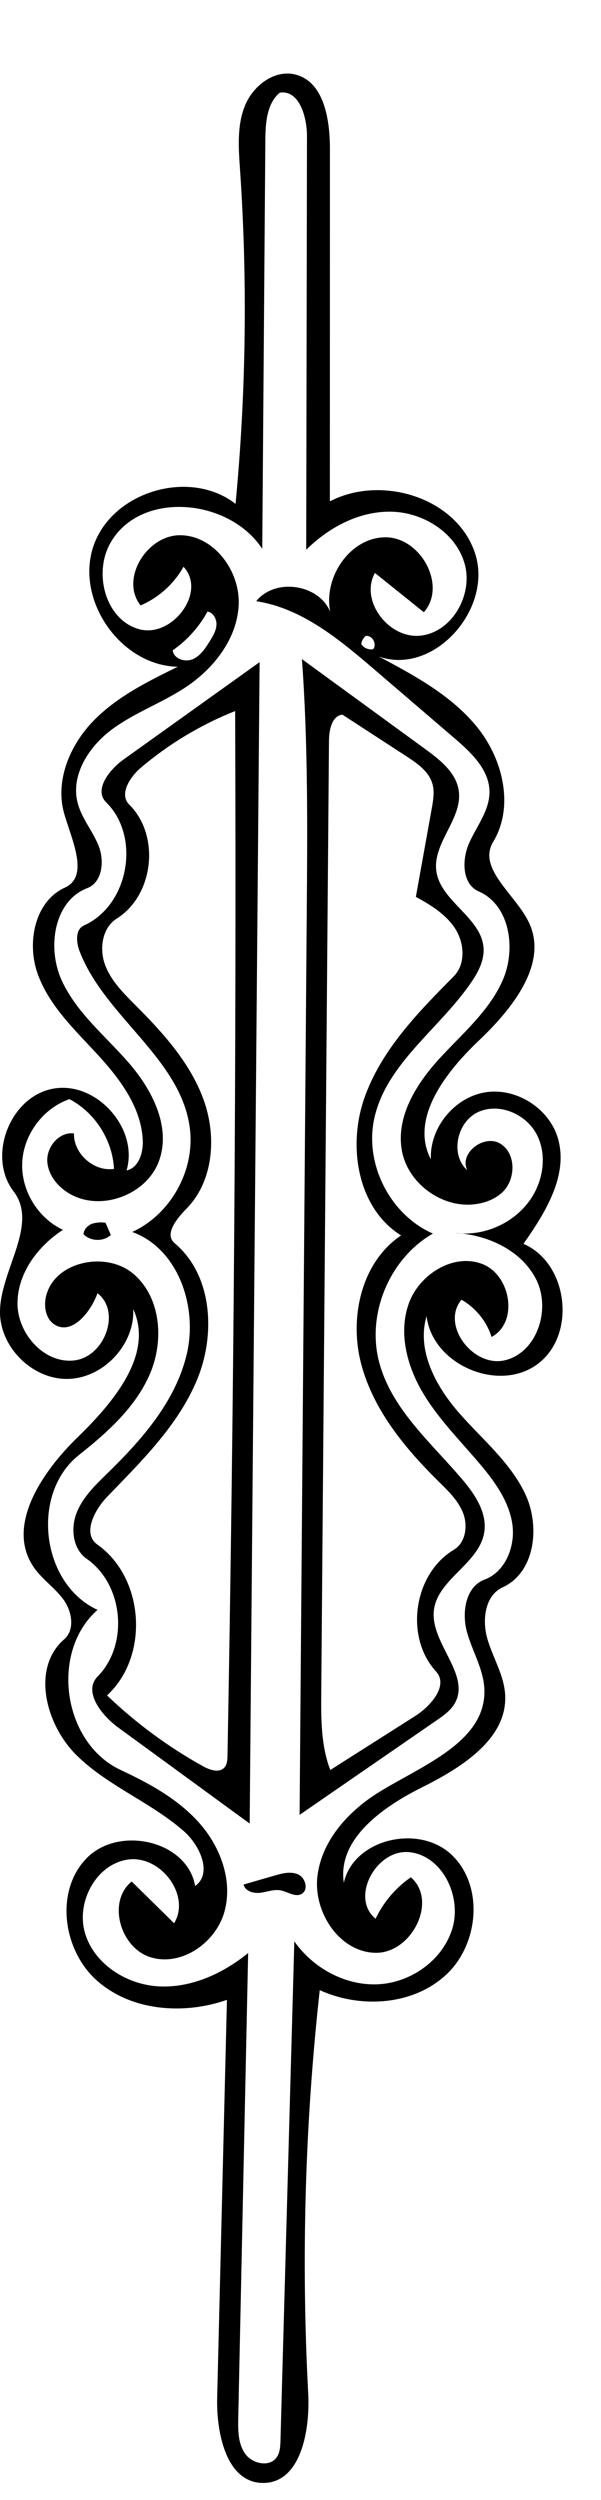 <?xml version="1.0" encoding="utf-8"?>
<!-- Generator: Adobe Illustrator 16.0.0, SVG Export Plug-In . SVG Version: 6.00 Build 0)  -->
<!DOCTYPE svg PUBLIC "-//W3C//DTD SVG 1.1//EN" "http://www.w3.org/Graphics/SVG/1.1/DTD/svg11.dtd">
<svg version="1.1" id="Contours" xmlns="http://www.w3.org/2000/svg" xmlns:xlink="http://www.w3.org/1999/xlink" x="0px" y="0px"
	 width="175.162px" height="728px" viewBox="0 41.172 175.162 728" enable-background="new 0 41.172 175.162 728"
	 xml:space="preserve">
<desc  xmlns:shape="http://adobe.com/products/shape">
	<shape:version>1.1.1</shape:version>
	<shape:captureDetail>0.780952</shape:captureDetail>
	<shape:source>2</shape:source>
</desc>
<path d="M69.951,90.493c-0.428-6.259-0.917-12.783,1.458-18.59c2.375-5.808,8.614-10.574,14.693-9.023
	c8.365,2.133,10.059,13.098,10.057,21.731c-0.007,34.183-0.013,68.365-0.02,102.548c15.113-7.835,36.974-1.059,42.311,15.107
	s-11.997,35.755-28.045,30.076c10.515,5.591,21.333,11.429,28.784,20.72s10.702,23.033,4.554,33.233
	c-4.67,7.749,6.36,15.203,10.334,23.332c5.891,12.052-4.767,25.292-14.493,34.531s-20.21,22.725-14.001,34.617
	c-0.426-9.188,6.838-18.102,15.923-19.539c9.085-1.437,18.746,4.8,21.176,13.671c2.926,10.681-3.757,21.395-10.118,30.461
	c13.053,5.605,15.522,26.503,4.136,34.996c-11.387,8.494-30.713,0.172-32.366-13.936c-2.965,9.877,2.605,20.313,9.387,28.083
	c6.781,7.771,15.117,14.525,19.449,23.885c4.333,9.357,2.712,22.715-6.674,26.988c-5.195,2.367-6.037,9.559-4.438,15.039
	s4.85,10.555,5.17,16.254c0.72,12.828-12.753,21.223-24.249,26.959c-11.496,5.734-24.681,15.064-22.774,27.77
	c2.869-12.781,21.841-17.164,31.374-8.182c9.533,8.982,8.029,26.104-1.583,35c-9.613,8.896-24.879,9.873-36.807,4.461
	c-4.305,38.977-5.43,78.305-3.36,117.465c0.58,10.977-2.265,26.156-13.256,26.031c-10.504-0.117-13.538-14.305-13.28-24.805
	c0.949-38.623,1.898-77.244,2.848-115.865c-12.636,4.41-27.858,3.279-37.873-5.598c-10.015-8.877-12.347-26.234-2.928-35.742
	c9.419-9.508,29.274-4.998,31.532,8.193c5.116-3.664,1.411-11.857-3.324-16.002c-9.596-8.4-22.092-13.094-31.188-22.031
	S9.06,526.874,18.7,518.526c3.225-2.793,2.289-8.189-0.238-11.627c-2.526-3.438-6.244-5.883-8.651-9.404
	c-8.192-11.992,2.399-27.686,12.812-37.807c10.414-10.123,22.26-24.115,16.211-37.318c0.484,10.387-8.781,20.208-19.178,20.332
	c-10.397,0.123-19.892-9.479-19.652-19.875c0.278-12.095,11.296-25.146,3.946-34.755c-7.767-10.153-1.057-27.57,11.515-29.888
	c12.572-2.318,25.052,11.56,21.417,23.815c3.532-0.763,4.891-5.145,4.732-8.754c-0.427-9.691-6.753-18.045-13.336-25.169
	c-6.584-7.124-13.919-14.062-17.247-23.175c-3.327-9.112-0.969-21.236,7.86-25.254c7.254-3.301,2.006-13.91-0.186-21.573
	c-2.703-9.456,1.593-19.801,8.418-26.881c6.825-7.08,15.852-11.542,24.686-15.865c-16.732-0.325-30.083-19.628-24.484-35.399
	c5.599-15.771,28.134-22.333,41.325-12.034C71.735,155.536,72.171,122.923,69.951,90.493 M89.468,80.861
	c0.011-5.716-2.292-13.589-7.938-12.702c-3.824,3.227-4.158,8.897-4.196,13.901c-0.3,39.644-0.599,79.288-0.899,118.931
	c-9.775-14.906-35.943-17.083-44.427-1.407c-4.776,8.825-1.158,22.097,8.507,24.792c9.666,2.696,19.841-10.855,12.968-18.166
	c-2.786,4.986-7.257,9.01-12.507,11.257c-6.125-7.697,1.924-20.672,11.758-20.442c9.834,0.23,17.343,10.589,16.829,20.413
	c-0.514,9.823-7.273,18.431-15.472,23.867c-6.901,4.577-14.901,7.378-21.541,12.326c-6.64,4.948-11.949,13.165-9.953,21.201
	c1.138,4.579,4.438,8.307,6.167,12.697s1.071,10.568-3.334,12.258c-9.701,3.721-11.772,17.31-7.483,26.774
	c4.288,9.463,12.747,16.234,19.564,24.075c6.817,7.841,12.321,18.538,8.916,28.354c-3.417,9.852-16.432,14.961-25.638,10.065
	c-3.731-1.984-6.859-5.642-7.011-9.865c-0.152-4.223,3.586-8.531,7.774-7.971c-0.138,5.911,5.82,11.184,11.67,10.328
	c-0.412-8.402-5.536-16.418-12.988-20.319c-7.667,2.679-13.351,10.279-13.754,18.392c-0.402,8.112,4.5,16.237,11.865,19.663
	c-7.379,4.8-13.316,12.765-13.243,21.566c0.073,8.803,7.887,17.52,16.625,16.454s13.669-14.192,6.686-19.551
	c-2.02,5.643-7.579,12.36-12.588,9.069c-2.421-1.59-3.055-4.955-2.489-7.797c2.069-10.379,17.293-13.784,25.427-7.012
	c8.133,6.772,9.127,19.466,4.952,29.191c-4.175,9.727-12.393,17.066-20.689,23.639c-14.208,11.256-11.066,37.523,5.396,45.109
	c-13.935,12.32-10.107,38.762,6.749,46.625c8.451,3.941,16.854,8.539,23.013,15.539c6.158,7.002,9.75,16.867,7.199,25.836
	c-2.552,8.969-12.46,15.861-21.394,13.189c-8.934-2.67-12.848-16.223-5.604-22.096c4.12,4.055,8.241,8.107,12.361,12.16
	c4.919-8.074-3.826-19.719-13.212-18.578c-9.386,1.141-15.437,12.344-12.764,21.414s12.136,15.07,21.579,15.547
	c9.443,0.475,18.633-3.756,25.978-9.709c-0.961,45.121-1.923,90.242-2.885,135.361c-0.077,3.6-0.074,7.471,1.993,10.418
	c2.068,2.945,7.048,4.025,9.168,1.117c1.007-1.383,1.092-3.209,1.14-4.918c1.347-48.459,2.694-96.92,4.041-145.379
	c5.484,7.811,14.892,12.959,24.424,12.496c9.532-0.465,18.718-6.947,21.575-16.053c2.916-9.295-2.678-21.285-12.354-22.404
	s-17.527,13.24-9.955,19.367c2.288-4.83,5.869-9.039,10.271-12.068c7.977,6.908,0.199,22.223-10.351,21.996
	c-10.55-0.229-18.18-11.979-16.865-22.449c1.314-10.473,9.251-19.053,18.263-24.543c12.721-7.75,30.717-14.561,30.392-29.451
	c-0.129-5.916-3.488-11.223-5.073-16.922c-1.584-5.701-0.449-13.24,5.096-15.305c6.155-2.291,9.087-9.805,8.095-16.297
	c-0.992-6.494-4.994-12.098-9.221-17.125c-5.801-6.898-12.302-13.307-16.889-21.066c-4.587-7.758-7.089-17.365-4.069-25.858
	c3.021-8.492,12.891-14.749,21.337-11.601c8.446,3.147,10.766,17.058,2.807,21.289c-1.424-4.541-4.625-8.498-8.767-10.841
	c-6.14,7.343,3.464,19.911,12.754,17.606c9.29-2.307,13.313-14.745,9.1-23.338s-14.143-13.168-23.698-13.729
	c8.333,1.11,17.138-2.79,21.914-9.708c3.826-5.542,4.96-13.188,1.772-19.121c-3.188-5.933-11.122-9.218-17.177-6.271
	c-6.055,2.947-8.013,12.383-2.971,16.847c-2.47-4.926,4.848-10.587,9.58-7.762c4.732,2.825,4.626,10.498,0.585,14.244
	c-2.096,1.943-4.896,3.009-7.728,3.397c-9.617,1.317-19.624-5.857-21.463-15.388c-1.885-9.767,3.956-19.346,10.646-26.707
	s14.671-13.96,18.683-23.062s2.145-21.921-6.968-25.909c-4.923-2.154-4.964-9.292-2.749-14.188
	c2.215-4.896,5.917-9.454,5.884-14.828c-0.04-6.396-5.3-11.386-10.156-15.549c-7.826-6.708-15.651-13.417-23.477-20.125
	c-10.176-8.724-21.099-17.802-34.351-19.815c5.459-6.855,18.263-5.014,21.568,3.102c-2.035-10.092,5.788-21.677,16.083-21.711
	c10.295-0.034,18.012,14.099,11.202,21.82c-4.753-3.813-9.507-7.627-14.26-11.44c-4.527,8.139,4.159,19.359,13.406,18.249
	s15.305-12.077,12.715-21.023c-2.589-8.946-12.005-14.868-21.317-15.062c-9.311-0.194-18.223,4.521-24.828,11.087
	C89.322,161.125,89.395,120.994,89.468,80.861 M61.141,227.877c0.906-1.461,1.837-3,1.946-4.715
	c0.109-1.715-0.911-3.634-2.608-3.908c-2.452,4.48-5.956,8.379-10.148,11.295c0.286,2.443,3.545,3.54,5.812,2.586
	C58.41,232.181,59.846,229.967,61.141,227.877 M106.757,226.226c-0.797,0.585-1.342,1.502-1.475,2.482
	c0.708,1.135,2.15,1.759,3.462,1.5c1.187-1.412-0.156-4.009-1.994-3.857L106.757,226.226z"/>
<path d="M126.163,400.377c-12.549,7.199-19.309,23.21-15.715,37.225c3.517,13.713,15.077,23.545,24.256,34.324
	c3.775,4.434,7.411,9.891,6.401,15.625c-1.588,9.02-13.675,13.52-14.658,22.625c-1.023,9.475,10.769,18.598,6.134,26.922
	c-1.191,2.141-3.279,3.605-5.296,4.996c-13.323,9.182-26.646,18.363-39.969,27.545c0.695-87.588,1.391-175.175,2.087-262.762
	c0.195-24.603,0.39-49.239-1.406-73.777c12.01,8.753,24.021,17.507,36.031,26.26c4.28,3.12,8.913,6.799,9.674,12.041
	c1.178,8.11-7.561,15.142-6.553,23.276c1.112,8.978,13.335,13.67,13.795,22.705c0.181,3.546-1.592,6.89-3.593,9.823
	c-9.265,13.583-24.835,23.687-28.291,39.762C106.213,380.21,113.755,394.942,126.163,400.377 M121.203,302.333
	c1.546-8.596,3.093-17.192,4.64-25.789c0.425-2.364,0.846-4.828,0.183-7.136c-1.035-3.603-4.408-5.947-7.55-7.99
	c-6.238-4.057-12.475-8.113-18.713-12.169c-3.083,0.459-3.855,4.498-3.881,7.615c-0.75,92.413-1.501,184.825-2.251,277.239
	c-0.062,7.59-0.087,15.389,2.633,22.473c8.236-5.23,16.471-10.463,24.707-15.693c4.639-2.947,9.815-8.943,6.106-12.998
	c-9.221-10.082-6.525-28.439,5.204-35.443c3.401-2.031,4.127-6.891,2.721-10.594s-4.39-6.541-7.209-9.324
	c-9.876-9.748-19.088-20.934-22.572-34.367c-3.484-13.433,0.147-29.516,11.677-37.239c-12.62-7.829-15.617-25.766-10.77-39.804
	c4.848-14.038,15.633-25.08,26.098-35.619c3.516-3.541,3.162-9.637,0.481-13.846C130.027,307.441,125.584,304.722,121.203,302.333z"
	/>
<path d="M87.897,592.672c-1.877,1.043-4.047-0.664-6.16-1.051c-1.955-0.355-3.911,0.465-5.882,0.711
	c-1.972,0.244-4.427-0.465-4.865-2.404c3.033-0.877,6.066-1.754,9.1-2.631c2.258-0.652,4.763-1.289,6.883-0.271
	C89.092,588.042,89.952,591.53,87.897,592.672z"/>
<path d="M26.249,397.721c1.421-0.559,2.991-0.732,4.5-0.5c0.517,1.186,1.034,2.37,1.55,3.555c-2.155,2.012-5.935,1.904-7.973-0.227
	c0.127-1.171,0.905-2.251,1.976-2.742L26.249,397.721z"/>
<path d="M38.535,399.91c11.189-5.124,18.327-17.926,16.805-30.138c-2.536-20.344-24.76-32.442-32.133-51.572
	c-1.016-2.636-1.312-6.391,1.267-7.545c13.037-5.839,16.645-25.82,6.474-35.85c-3.666-3.615,0.872-9.479,5.059-12.473
	c13.219-9.452,26.438-18.904,39.656-28.356c-0.964,112.733-1.927,225.466-2.891,338.201c-12.778-9.326-25.556-18.652-38.334-27.979
	c-4.926-3.594-10.261-10.5-5.983-14.846c9.163-9.309,7.532-26.816-3.191-34.273c-4.082-2.838-4.742-8.887-2.89-13.5
	c1.852-4.613,5.6-8.15,9.157-11.623c10.092-9.85,19.854-21.053,22.972-34.807C57.62,421.396,51.8,404.695,38.535,399.91
	 M31.266,476.983c-3.773,3.908-7.325,10.82-2.887,13.953c13.735,9.695,15.201,32.549,2.816,43.92
	c8.395,8.045,17.83,15.002,27.998,20.643c1.97,1.092,4.722,2.025,6.221,0.344c0.802-0.9,0.866-2.219,0.889-3.426
	c1.868-101.385,2.611-202.793,2.231-304.196c-9.958,3.958-19.267,9.543-27.445,16.466c-3.255,2.756-6.445,7.782-3.414,10.784
	c9.087,8.997,7.172,26.384-3.654,33.188c-4.246,2.669-5.137,8.774-3.393,13.476s5.464,8.347,9.006,11.897
	c7.989,8.012,15.812,16.681,19.684,27.312s2.967,23.715-4.968,31.781c-2.821,2.868-6.548,7.448-3.467,10.035
	c11.026,9.255,12.064,26.51,6.539,39.802C51.896,456.256,41.265,466.625,31.266,476.983z"/>
</svg>
